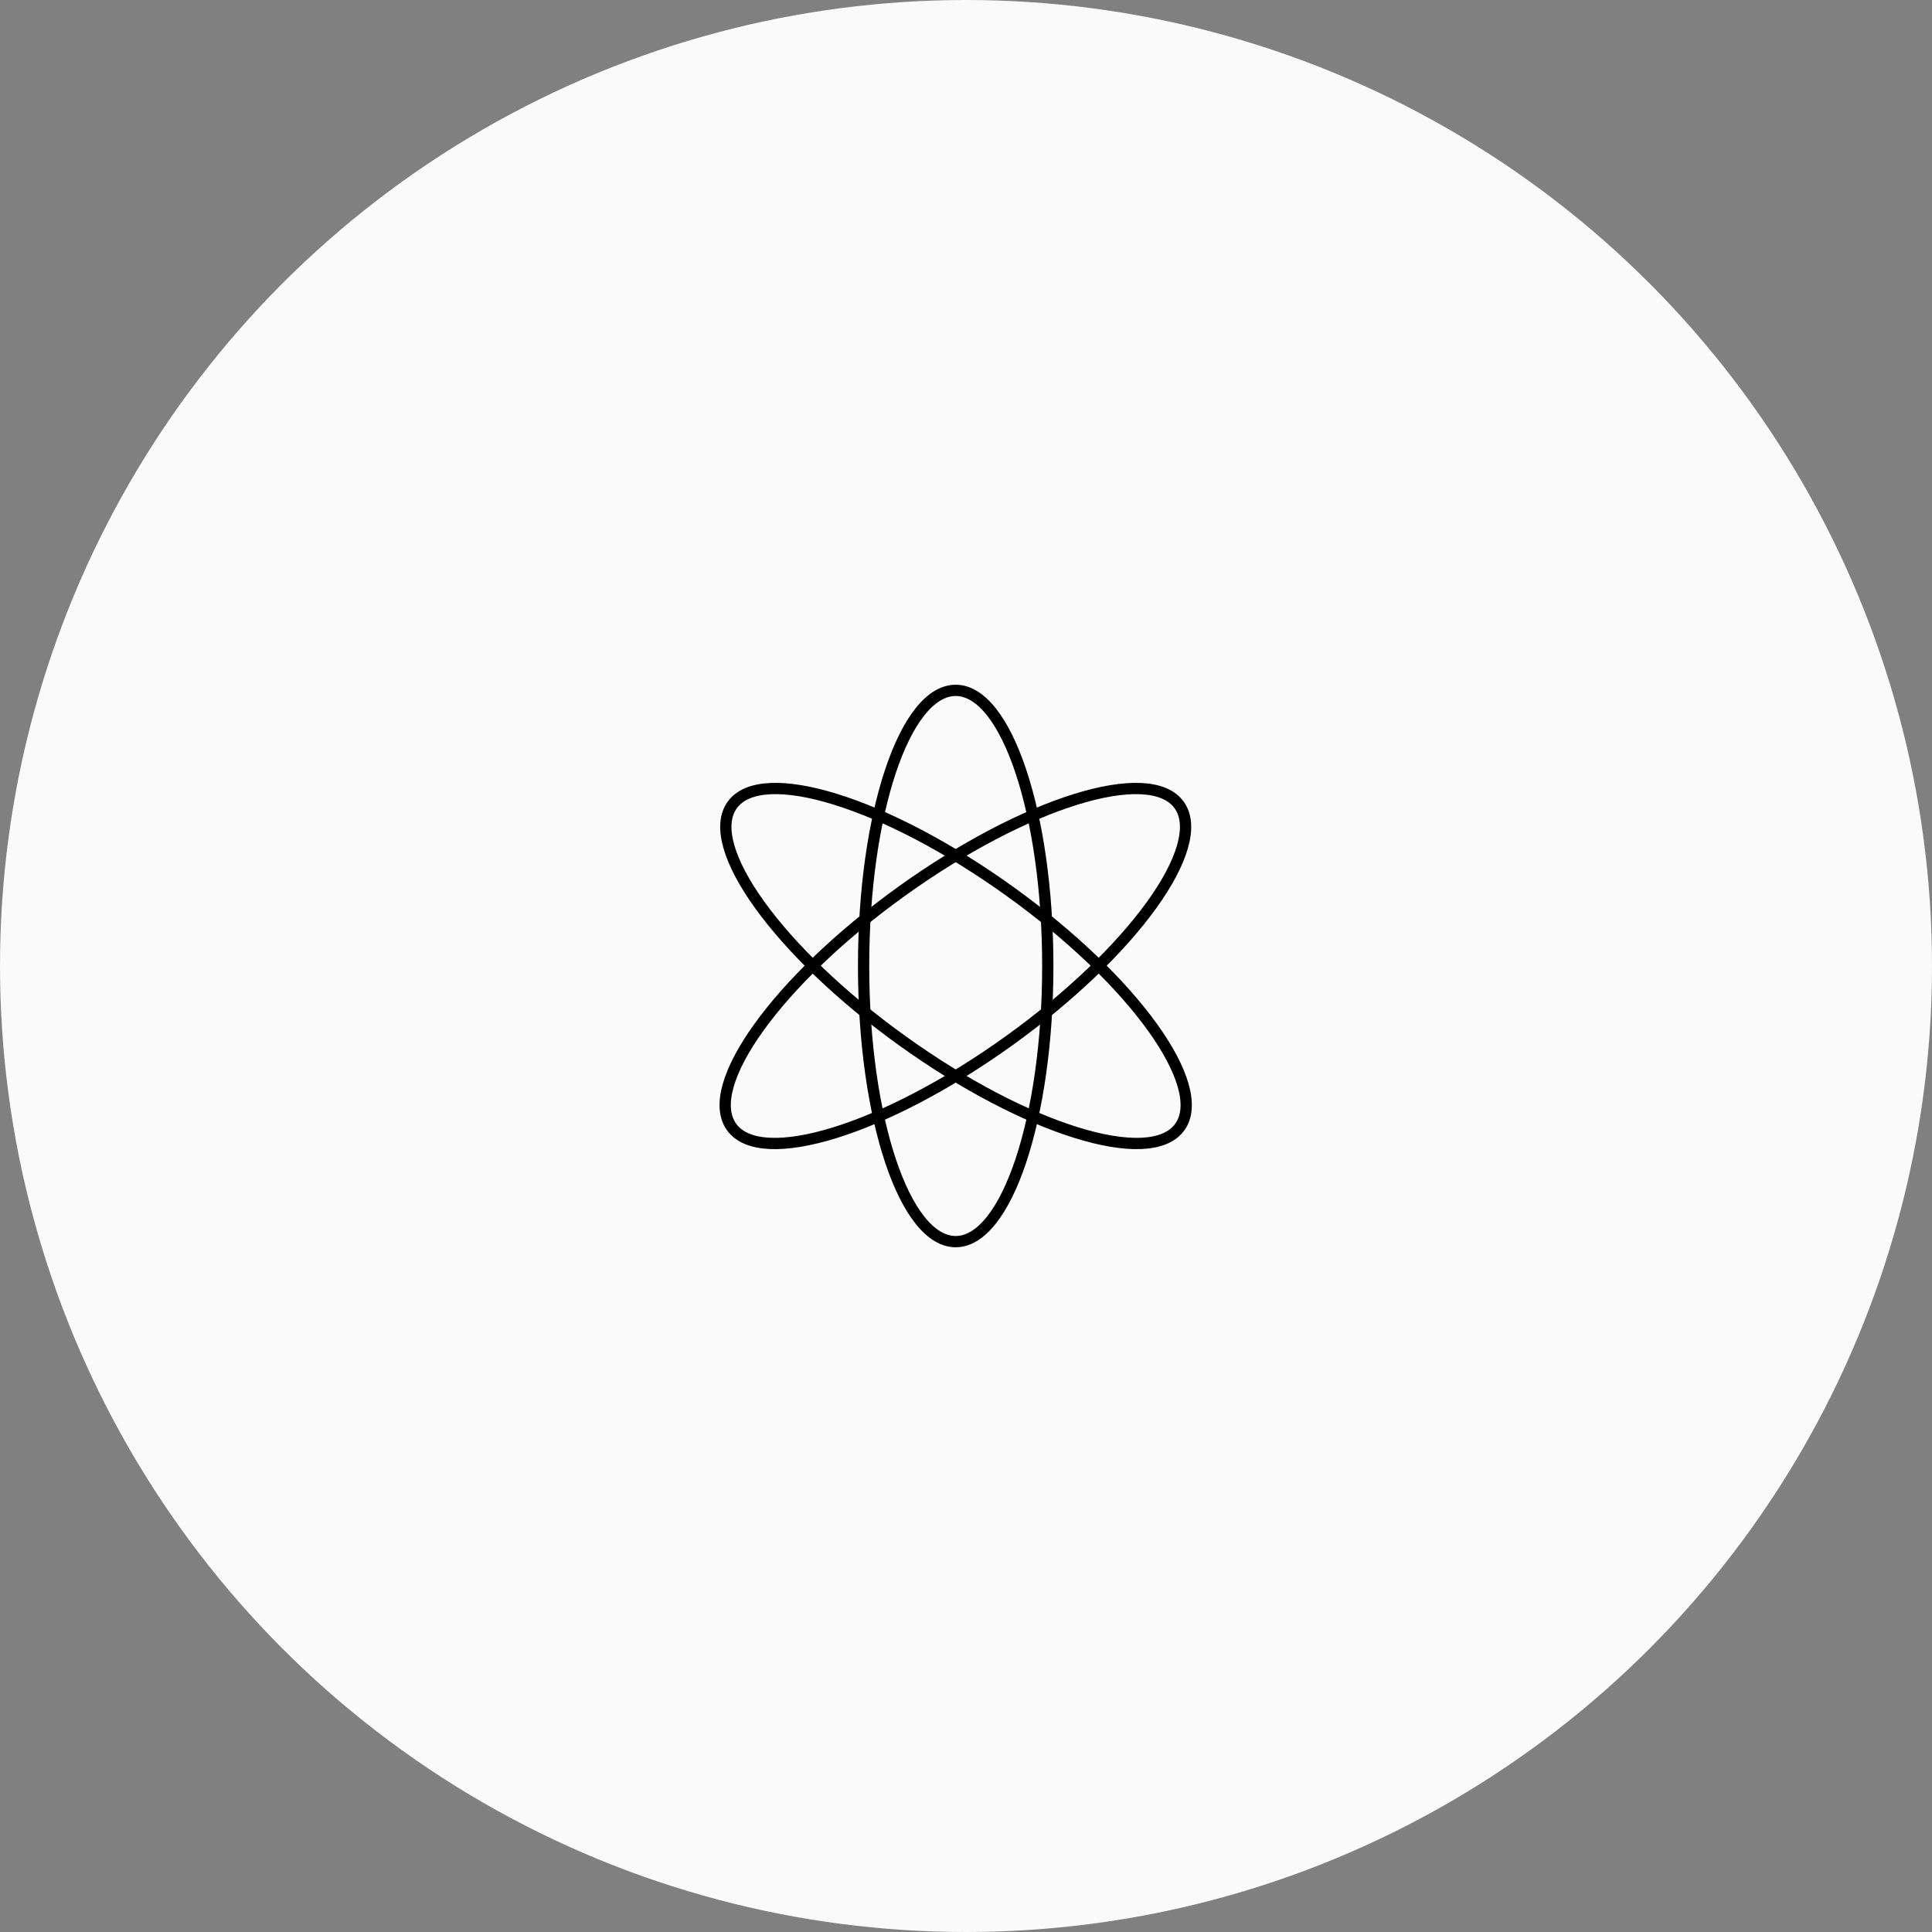 <?xml version="1.0" encoding="utf-8"?>
<!-- Generator: Adobe Illustrator 25.4.1, SVG Export Plug-In . SVG Version: 6.00 Build 0)  -->
<svg version="1.1" id="圖層_1" xmlns="http://www.w3.org/2000/svg" xmlns:xlink="http://www.w3.org/1999/xlink" x="0px" y="0px"
	 viewBox="0 0 300 300" style="enable-background:new 0 0 300 300;" xml:space="preserve">
<rect x="0" y="0" width="300" height="300" fill="#808080" stroke="none"/>
<style type="text/css">
	.st0{fill:#FAFAFA;}
	.st1{fill:none;stroke:#000000;stroke-width:1.75;stroke-miterlimit:10;}
</style>
<circle class="st0" cx="150" cy="150" r="150"/>
<path class="st1" d="M140.1,161.6c19.2,13.8,38.5,19.8,43.1,13.4c4.6-6.4-7.2-22.8-26.4-36.6s-38.5-19.8-43.1-13.4
	C109.1,131.4,120.9,147.8,140.1,161.6z"/>
<path class="st1" d="M156.7,161.6c-19.2,13.8-38.5,19.8-43.1,13.4c-4.6-6.4,7.2-22.8,26.4-36.6s38.5-19.8,43.1-13.4
	C187.7,131.4,175.9,147.8,156.7,161.6z"/>
<path class="st1" d="M162.7,150c0,23.6-6.4,42.8-14.3,42.8s-14.3-19.1-14.3-42.8s6.4-42.8,14.3-42.8S162.7,126.4,162.7,150z"/>
</svg>
